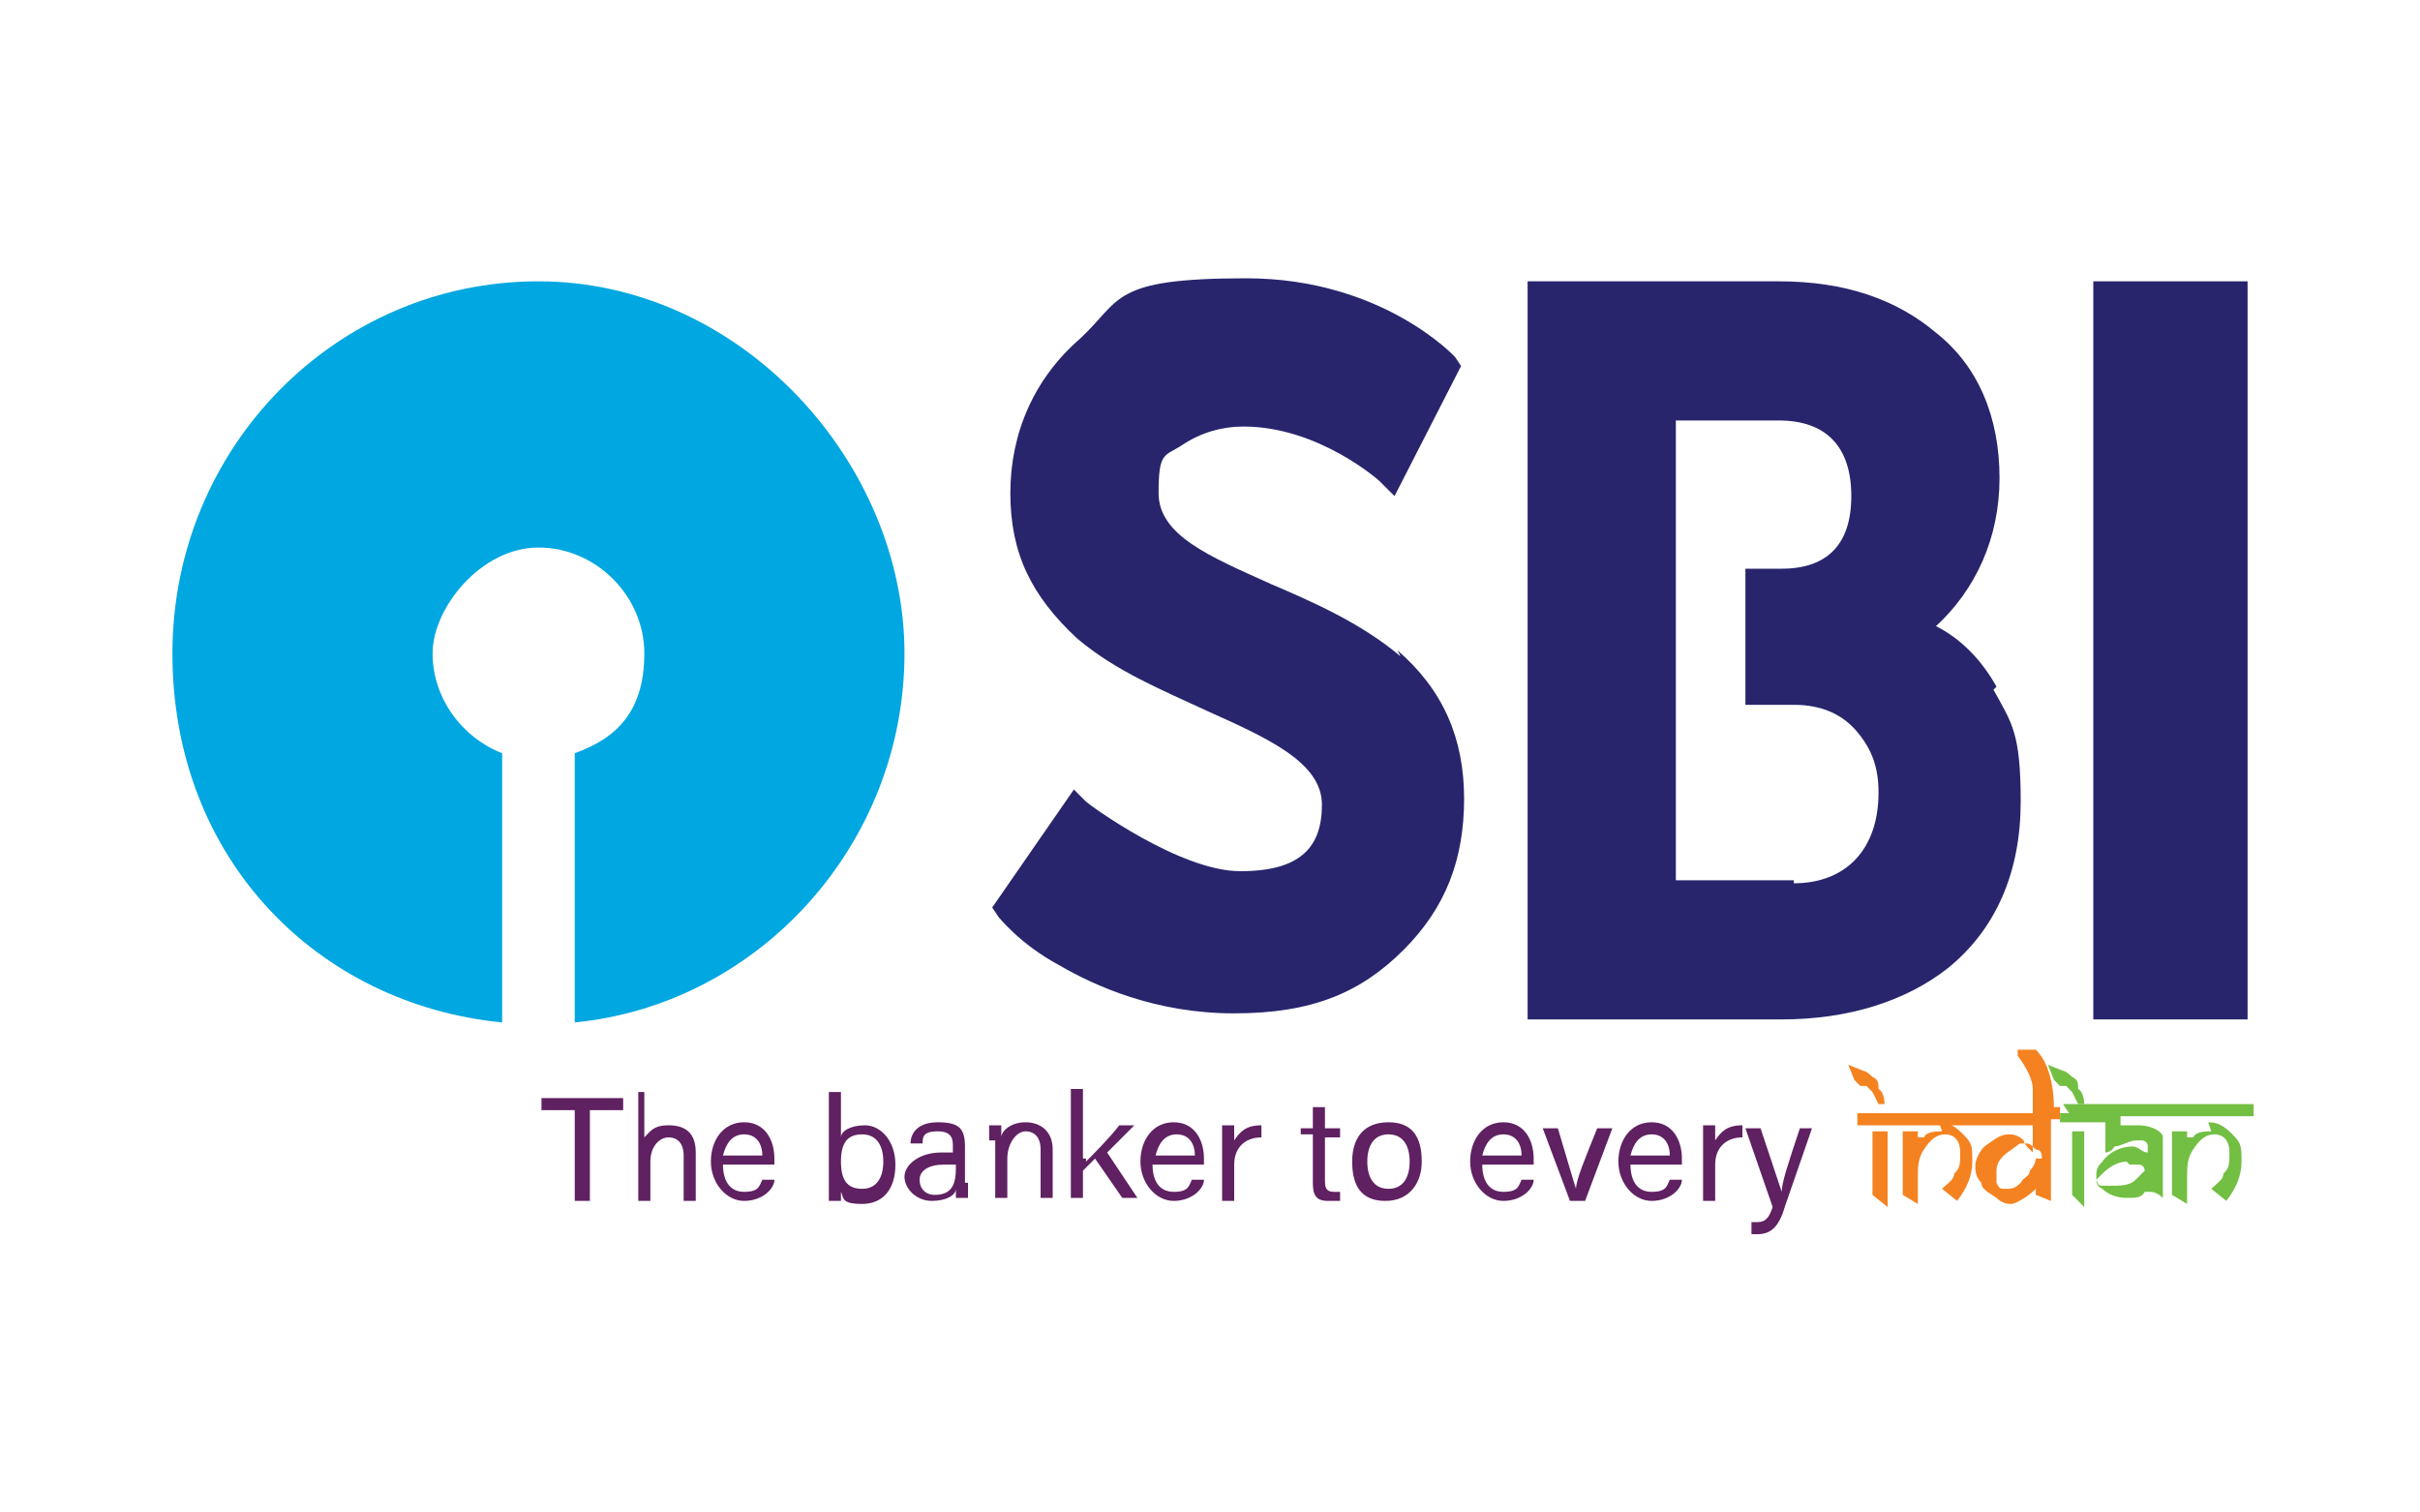 <?xml version="1.0" encoding="UTF-8"?>
<svg xmlns="http://www.w3.org/2000/svg" version="1.1" viewBox="0 0 80 50">
  <defs>
    <style>
      .cls-1 {
        fill: #f58220;
      }

      .cls-2 {
        fill: #28256d;
      }

      .cls-3 {
        fill: none;
        stroke: #dcdcdc;
        stroke-miterlimit: 10;
        stroke-width: 2px;
      }

      .cls-3, .cls-4 {
        display: none;
      }

      .cls-5 {
        fill: #72be44;
      }

      .cls-6 {
        fill: #f48120;
      }

      .cls-7 {
        fill: #5f2261;
      }

      .cls-8 {
        fill: #00a7e1;
      }

      .cls-9 {
        fill: #5f2161;
      }

      .cls-10 {
        fill: #72bf44;
      }
    </style>
  </defs>
  <!-- Generator: Adobe Illustrator 28.6.0, SVG Export Plug-In . SVG Version: 1.2.0 Build 709)  -->
  <g>
    <g id="Layer_1">
      <g id="Layer_1-2" data-name="Layer_1">
        <g id="Layer_1-2">
          <g id="hindi" class="cls-4">
            <g>
              <path class="cls-2" d="M46.6,20.1c-1.3-1.4-3-2.2-4.5-3-2.1-1.1-3.8-2-3.8-3.7s.2-1.4.8-1.9,1.3-.8,2.1-.8c2.6,0,4.6,2.3,4.6,2.3l.5.6,2.3-5.4-.2-.3s-2.5-3.2-7.1-3.2-4.2.9-5.8,2.5c-1.5,1.6-2.3,3.9-2.3,6.4s.7,4.4,2.3,6c1.3,1.3,2.9,2.2,4.5,3s3.9,2.1,3.9,3.9-.7,2.8-2.7,2.8c-2.9,0-5.3-2.8-5.3-2.8l-.4-.5-2.9,4.9.3.4s.8,1.1,2.2,2.1c1.3.9,3.4,2,6.1,2s4.4-.9,5.8-2.6c1.4-1.6,2.2-3.9,2.2-6.3s-.7-4.5-2.3-6.1"/>
              <rect class="cls-2" x="70.6" y="5" width="5.4" height="29.7"/>
              <path class="cls-2" d="M67.2,21.4c-.6-1-1.3-1.9-2.1-2.4,1.4-1.4,2.2-3.5,2.2-6s-.7-4.5-2.2-5.9c-1.4-1.3-3.2-2.1-5.4-2.1h-8.6v29.7h8.8c2.3,0,4.3-.7,5.8-2.1,1.7-1.6,2.6-3.9,2.6-6.8s-.3-3.2-1-4.4M60.2,29.2h-4.1V10.6h3.6c1.6,0,2.6,1.1,2.6,3.1s-.8,3-2.5,3h-1.2v5.5h1.7c.9,0,1.7.4,2.2,1,.6.7.8,1.4.8,2.4,0,2.3-1.1,3.7-3,3.7"/>
            </g>
            <path class="cls-8" d="M16.4,4.5c-6.8,0-12.3,6.9-12.3,15.4s4.8,14.5,11,15.3v-11.2c-1.4-.6-2.3-2.2-2.3-4.1s1.6-4.4,3.5-4.4,3.5,2,3.5,4.4-1,3.5-2.2,4.1v11.2c6.2-.8,11-7.3,11-15.3s-5.5-15.4-12.3-15.4"/>
            <g>
              <path class="cls-6" d="M40.6,40c.2,0,.3-.2.6-.2s.5,0,.7.2.2.3.2.6v1.8h1v-1.4h-.7v-.7h2v.7h-.6v2.6c0,.3,0,.6.3.8.2.2.6.4.9.4v.4c-.6,0-1-.3-1.4-.6s-.6-.7-.6-1.1v-.4h-1v.5h0s0,0-.2,0c-.1,0-.2,0-.2,0l-.4-.4q-.2-.2-.3-.4v-.3h.5v-.9c-.3,0-.6-.2-.7-.4s-.3-.4-.3-.6,0-.3.2-.5h.2-.2ZM41.4,40.5v-.2h-.3v.5s.2,0,.3.2v-.5h0Z"/>
              <path class="cls-6" d="M44.3,40.3h1.8v.7h-.6v2.7c0,.3,0,.5.3.7.2.2.5.3.8.3v.3c-.6,0-1-.3-1.4-.6s-.6-.6-.6-1v-2.6h-.6v-.7.2h.3Z"/>
              <path class="cls-6" d="M46,40.3h2.6v.7h-.4v1.4c0,.2,0,.4-.2.5s-.3.2-.5.2-.3,0-.4-.2c.2.3.4.6.7,1,.4.4.8.7,1.3,1l-.2.4c-.8-.6-1.4-1.1-1.9-1.7s-.7-1.1-.7-1.5,0-.3.2-.3h.5l.2.3h0v-1.1h-1.4v-.7s.2,0,.2,0Z"/>
              <path class="cls-5" d="M48.5,40.3h3.8v.7h-.6v2.8c0,.2.2.4.4.6.2.2.5.3.8.3h0v.4c-.5,0-1-.2-1.4-.5s-.6-.6-.6-1v-1.4h-.8q-.2,0-.4.2c-.2.2-.2.3-.2.4,0,.3,0,.7.2,1s.5.6.8.8l-.2.3c-.5-.3-.9-.7-1.2-1.2-.3-.4-.5-.9-.5-1.3s0-.5.2-.7.3-.3.6-.3h1.4v-.7h-2.5v-.7.3h.2Z"/>
              <path class="cls-5" d="M50.6,38.4c.2-.2.5-.4.9-.4s.7.2,1,.6c.3.4.6,1,.6,1.6h.8v.7h-.6v2.6c0,.3,0,.5.3.8s.5.4.8.4h0v.3c-.6,0-1-.3-1.4-.6s-.6-.7-.6-1.1v-2.4h-.6v-.7h.7c0-.5-.2-.8-.4-1.1s-.4-.5-.6-.5-.3,0-.5.2c-.2,0-.2.3-.2.6v.4s0,.2.2.3h-.7s-.2-.2-.2-.4v-.5c0-.3,0-.6.3-.9h.2Z"/>
              <path class="cls-5" d="M53.8,40.3h4.1v.7h-.6v2.6c0,.3,0,.6.3.8s.6.3.9.4v.4c-.4,0-.8,0-1.2-.3-.3-.2-.6-.4-.8-.8,0,0-.2.2-.4.2h-.5c-.4,0-.8-.2-1.1-.6-.3-.4-.5-.8-.5-1.3v-.5l.2-.2h.5q.2,0,.3-.2s.2-.2.2-.4v-.2s-.2-.2-.2-.3h-1.3v-.7.4h0ZM56,43.5c.2,0,.3-.2.5-.4v-2.2h-1s.2.3.2.4v.4c0,.3,0,.5-.3.7-.2.2-.4.3-.7.3h-.2c0,.3,0,.5.2.6.2,0,.3.2.6.2h.7Z"/>
            </g>
            <g>
              <g>
                <path class="cls-7" d="M33,40.3h3.1v.4h-.5v1.1h-1.7v.5s.2.2.3.2h.5c.2,0,.5,0,.7.3.2.2.2.4.2.7v.4s-.2.2-.2.3l-.3-.3s.2,0,.2-.2v-.2c0-.2,0-.3-.2-.4-.2,0-.2-.2-.4-.2s-.5,0-.6.3c-.2.2-.2.4-.2.7s.2.6.6.9c.4.2.8.4,1.4.4v.4c-.6,0-1.2-.2-1.6-.5-.5-.3-.6-.7-.6-1.2v-.6c0-.2.2-.3.3-.4-.2,0-.2-.2-.3-.4,0,0-.2-.3,0-.4,0-.2,0-.3.2-.5s.2-.2.5-.2h1.1v-.7h-2.2v-.4h-.3Z"/>
                <path class="cls-7" d="M36.1,40.3h2.7v.4h-.6v1c0,.3,0,.5-.2.7s-.3.3-.6.3,0,0-.2,0l1.3,1.9-.3.3-1.9-3,.3-.3c.2.2.2.4.4.5s.3.2.4.2.2,0,.3-.2c0,0,.2-.2.2-.4v-1h-1.8v-.4h0Z"/>
              </g>
              <g>
                <path class="cls-7" d="M59.8,40.3h4.6v.4h-2.1v1.2c0-.2.2-.3.3-.4h.5c.2,0,.5,0,.6.4.2.2.2.5.2.8s0,.6-.2.8c-.2.3-.3.5-.6.7l-.3-.3c.2-.2.4-.4.5-.6,0-.2.2-.5.2-.7s0-.4-.2-.5c0,0-.2-.2-.4-.2s-.3,0-.5.2-.2.4-.3.6v2.1h-.4v-1.3l-.3.3h-.4c-.3,0-.6,0-.8-.4-.2-.2-.3-.5-.3-.9s0-.6.3-.9c.2-.2.5-.4.8-.4h.5v.4h-.5c-.2,0-.4,0-.5.2-.2.2-.2.3-.2.6s0,.4.2.5c.2,0,.3.2.5.2s.3,0,.4-.2c.2,0,.2-.2.3-.4v-2.1h-2.2v-.4.3h.3Z"/>
                <path class="cls-7" d="M64.2,40.3h1.7v.4h-.6v4h-.4v-4h-.6v-.4h0Z"/>
                <path class="cls-7" d="M68.1,40.3h3.3v.4h-.6v4h-.4v-1.4s-.2.2-.4.3h-.5c-.3,0-.6,0-.7-.3-.2-.2-.3-.5-.3-.8s0-.7.3-.9c.2-.3.5-.4.7-.4h.6v.4h-1l1.1,1v-2.2h-2.2v-.4h0v.3ZM69.8,43.2h.2l-1-1v.4c0,.2,0,.4.2.5.2,0,.3.2.5.2h.2,0Z"/>
                <path class="cls-7" d="M68.8,39l1.7,1.2-.8-1.8.4-.3.7,2.2h-.5l-1.7-.9s.2-.4.2-.4ZM70.7,38.6h.6v.6h-.6v-.6Z"/>
                <path class="cls-7" d="M71.3,40.3h4.6v.4h-2.1v1.2c0-.2.2-.3.3-.4h.5c.2,0,.5,0,.6.4.2.2.2.5.2.8s0,.6-.2.8c-.2.3-.3.5-.6.7l-.3-.3c.2-.2.4-.4.5-.6,0-.2.2-.5.2-.7s0-.4-.2-.5c0,0-.2-.2-.3-.2-.2,0-.3,0-.5.2s-.2.4-.3.6v2.1h-.4v-1.3s-.2.2-.3.3h-.4c-.3,0-.6,0-.7-.4-.2-.2-.3-.5-.3-.9s0-.6.3-.9c.2-.2.5-.4.8-.4h.5v.4h-.5c-.2,0-.3,0-.5.2s-.2.3-.2.6,0,.4.2.5c.2,0,.3.2.5.2s.3,0,.4-.2c.2,0,.2-.2.3-.4v-2.1h-2.2v-.4l-.2.3h.3Z"/>
              </g>
            </g>
          </g>
          <rect class="cls-3" width="80" height="50"/>
        </g>
        <g id="english">
          <path class="cls-2" d="M46.3,21.7c-1.3-1.1-2.9-1.8-4.3-2.4-2-.9-3.7-1.6-3.7-3s.2-1.2.8-1.6,1.3-.6,2-.6c2.5,0,4.5,1.8,4.5,1.8l.5.5,2.2-4.3-.2-.3s-2.4-2.6-6.9-2.6-4.1.7-5.5,2c-1.5,1.3-2.3,3.1-2.3,5.1s.7,3.4,2.2,4.8c1.3,1.1,2.8,1.7,4.3,2.4,2,.9,3.8,1.7,3.8,3.1s-.7,2.2-2.7,2.2-5-2.2-5.1-2.3l-.4-.4-2.7,3.9.2.3s.7.9,2,1.6c1.2.7,3.2,1.6,5.8,1.6s4.2-.7,5.6-2.1,2-3,2-5-.7-3.6-2.2-4.9"/>
          <rect class="cls-2" x="69.2" y="9.3" width="5.1" height="24.4"/>
          <path class="cls-2" d="M66,22.7c-.5-.9-1.2-1.6-2-2,1.3-1.2,2.1-2.9,2.1-4.9s-.7-3.7-2.1-4.8c-1.3-1.1-3-1.7-5.2-1.7h-8.3v24.4h8.4c2.2,0,4.1-.6,5.5-1.7,1.6-1.3,2.4-3.2,2.4-5.5s-.3-2.6-.9-3.7M59.3,29.1h-3.9v-15.2h3.4c1.6,0,2.4.9,2.4,2.5s-.8,2.4-2.3,2.4h-1.2v4.5h1.6c.9,0,1.6.3,2.1.9s.7,1.2.7,2c0,1.9-1.1,3-2.8,3"/>
          <path class="cls-8" d="M17.8,9.3c-6.7,0-12.1,5.5-12.1,12.3s4.8,11.6,10.9,12.2v-8.9c-1.3-.5-2.3-1.8-2.3-3.3s1.6-3.5,3.5-3.5,3.5,1.6,3.5,3.5-.9,2.8-2.3,3.3v8.9c6.1-.6,10.9-5.9,10.9-12.2s-5.4-12.3-12.1-12.3"/>
          <path class="cls-9" d="M19,36.7h-1.1v-.4h2.7v.4h-1.1v3h-.5v-3ZM21.3,36.1v1.5c.2-.2.3-.4.8-.4s.9.2.9.9v1.6h-.4v-1.5c0-.4-.2-.6-.5-.6s-.6.3-.6.8v1.3h-.4v-3.6h.4-.2ZM23.9,38.5c0,.5.2.9.7.9s.5-.2.6-.4h.4c0,.3-.4.7-1,.7s-1.1-.6-1.1-1.3.4-1.3,1.1-1.3,1,.6,1,1.2,0,.2,0,.2c0,0-1.7,0-1.7,0ZM25.2,38.2h0c0-.4-.2-.7-.6-.7s-.6.3-.7.7h1.3ZM27.4,36.1h.4v1.5c0-.2.3-.4.8-.4s1,.5,1,1.3-.4,1.3-1.1,1.3-.6-.2-.7-.4v.3h-.4v-.9s0-2.7,0-2.7ZM29.2,38.4c0-.5-.2-.9-.7-.9s-.7.3-.7.9.2.9.7.9.7-.4.7-.9h0ZM32,39.1v.5h-.4v-.3c0,.2-.3.4-.8.4s-.9-.4-.9-.8.5-.8,1.2-.8h.4v-.2c0-.2,0-.5-.5-.5s-.5.2-.5.4h-.4c0-.3.2-.7.9-.7s.9.2.9.8v1.2h0ZM31.6,38.5h-.4c-.5,0-.8.2-.8.5s.2.5.5.5c.6,0,.7-.4.7-.9h0ZM32.7,37.8v-.6h.4v.4c0-.2.3-.5.8-.5s.9.3.9.9v1.6h-.4v-1.6c0-.4-.2-.6-.5-.6s-.6.4-.6.9v1.3h-.4v-1.9h-.2ZM35.9,38.4c.2-.2.8-.8,1.1-1.2h.5l-.9.9,1,1.5h-.5l-.9-1.3-.4.4v.9h-.4v-3.6h.4v2.3h.1ZM38.1,38.5c0,.5.2.9.7.9s.5-.2.6-.4h.4c0,.3-.4.7-1,.7s-1.1-.6-1.1-1.3.4-1.3,1.1-1.3,1,.6,1,1.2,0,.2,0,.2c0,0-1.7,0-1.7,0ZM39.5,38.2h0c0-.4-.2-.7-.6-.7s-.6.3-.7.7h1.3ZM40.4,37.9v-.7h.4v.5c.2-.3.4-.5.9-.5v.4c-.5,0-.9.3-.9.9v1.2h-.4v-1.8h0ZM43,37.3h.4v-.7h.4v.7h.5v.3h-.5v1.4c0,.2,0,.4.3.4s.2,0,.2,0v.3h-.4c-.4,0-.5-.2-.5-.6v-1.6h-.4v-.3h0ZM47,38.4c0,.7-.4,1.3-1.2,1.3s-1.1-.5-1.1-1.3.4-1.3,1.2-1.3,1.1.5,1.1,1.3ZM45.2,38.4c0,.5.2.9.7.9s.7-.4.7-.9-.2-.9-.7-.9-.7.4-.7.9ZM49,38.5c0,.5.2.9.7.9s.5-.2.6-.4h.4c0,.3-.4.7-1,.7s-1.1-.6-1.1-1.3.4-1.3,1.1-1.3,1,.6,1,1.2,0,.2,0,.2c0,0-1.7,0-1.7,0ZM50.3,38.2h0c0-.4-.2-.7-.6-.7s-.6.3-.7.7h1.3ZM51.5,37.3c.3,1,.5,1.7.6,2h0c0-.3.3-1,.7-2h.5l-.9,2.4h-.5l-.9-2.4h.5ZM53.9,38.5c0,.5.2.9.7.9s.5-.2.6-.4h.4c0,.3-.4.7-1,.7s-1.1-.6-1.1-1.3.4-1.3,1.1-1.3,1,.6,1,1.2,0,.2,0,.2c0,0-1.7,0-1.7,0ZM55.2,38.2h0c0-.4-.2-.7-.6-.7s-.6.3-.7.7h1.3ZM56.3,37.9v-.7h.4v.5c.2-.3.4-.5.9-.5v.4c-.5,0-.9.3-.9.9v1.2h-.4v-1.8h0ZM58.2,37.3c.4,1.2.6,1.8.7,2.1h0c0-.3.2-.9.6-2.1h.4l-.9,2.6c-.2.7-.5.9-.9.9s-.2,0-.2,0v-.4h.2c.3,0,.4-.2.5-.5l-.9-2.6h.5Z"/>
          <polygon class="cls-1" points="61.9 39.5 62.4 39.9 62.4 37.4 61.9 37.4 61.9 39.5"/>
          <path class="cls-1" d="M61.7,35.9l.2.2.2.4h.2s0-.4-.2-.5c0-.2,0-.3-.2-.4,0,0-.2-.2-.3-.2l-.5-.2.2.5.2.2"/>
          <path class="cls-1" d="M64.2,37.4c-.2,0-.5,0-.6.2h-.2v-.2h-.5v2.1l.5.3v-.9c0-.3,0-.6.2-.9.2-.3.4-.5.7-.5s.5.2.5.6,0,.5-.2.7c0,.2-.2.3-.4.5h0l.5.4h0c.3-.4.5-.8.5-1.3s0-.6-.3-.9-.5-.4-.8-.4"/>
          <path class="cls-1" d="M67.9,36.7c0-.9-.2-1.6-.6-2h-.6v.2c.3.4.5.8.5,1.1v.8h-5.8v.4h5.8v.9c-.2-.2-.3-.3-.3-.4-.2-.2-.4-.2-.5-.2-.3,0-.5.2-.8.4-.2.2-.3.5-.3.6,0,.2,0,.4.2.6,0,.2.2.3.5.5.2.2.4.2.5.2s.5-.2.8-.5v.2l.5.2v-2.7h.3v-.4h-.4.2ZM67.3,38.3s0,.2-.2.4c0,.2-.2.2-.3.4-.2.2-.3.2-.5.2s-.2,0-.3-.2v-.4c0-.3.2-.5.5-.7s.2-.2.4-.2.2,0,.4.2c.2,0,.2.2.2.3"/>
          <polygon class="cls-10" points="68.5 39.5 68.9 39.9 68.9 37.4 68.5 37.4 68.5 39.5"/>
          <path class="cls-10" d="M73.1,37.4c-.2,0-.5,0-.6.2h-.2v-.2h-.5v2.1l.5.3v-.9c0-.3,0-.6.2-.9.2-.3.4-.5.7-.5s.5.2.5.6,0,.5-.2.7c0,.2-.2.3-.4.5h0l.5.4h0c.3-.4.5-.8.5-1.3s0-.6-.3-.9-.5-.4-.8-.4"/>
          <path class="cls-10" d="M68.1,36.7v.4h1.5v.6h0v.4h0s.2,0,.3-.2c.2,0,.5-.2.7-.2h.2s.2,0,.2.2v.2c-.2,0-.3-.2-.5-.2-.4,0-.8.2-1,.5-.2.2-.2.3-.2.5s0,.3.2.4c.2.2.5.3.8.3s.5,0,.6-.2h.2c.2,0,.4.2.4.2h0v-2c0-.2-.4-.4-.8-.4s-.2,0-.3,0h-.3v-.3h4.4v-.4h-6.3l.2.3h-.3ZM70.4,38.5h.3c.2,0,.2.2.2.2l-.3.3c-.2.2-.5.2-.9.2s-.3,0-.4-.2l.2-.2c.2-.2.5-.4.8-.4"/>
          <path class="cls-10" d="M68.3,35.9l.2.2.2.4h.2s0-.4-.2-.5c0-.2,0-.3-.2-.4,0,0-.2-.2-.3-.2l-.5-.2.2.5.2.2"/>
        </g>
      </g>
    </g>
  </g>
</svg>